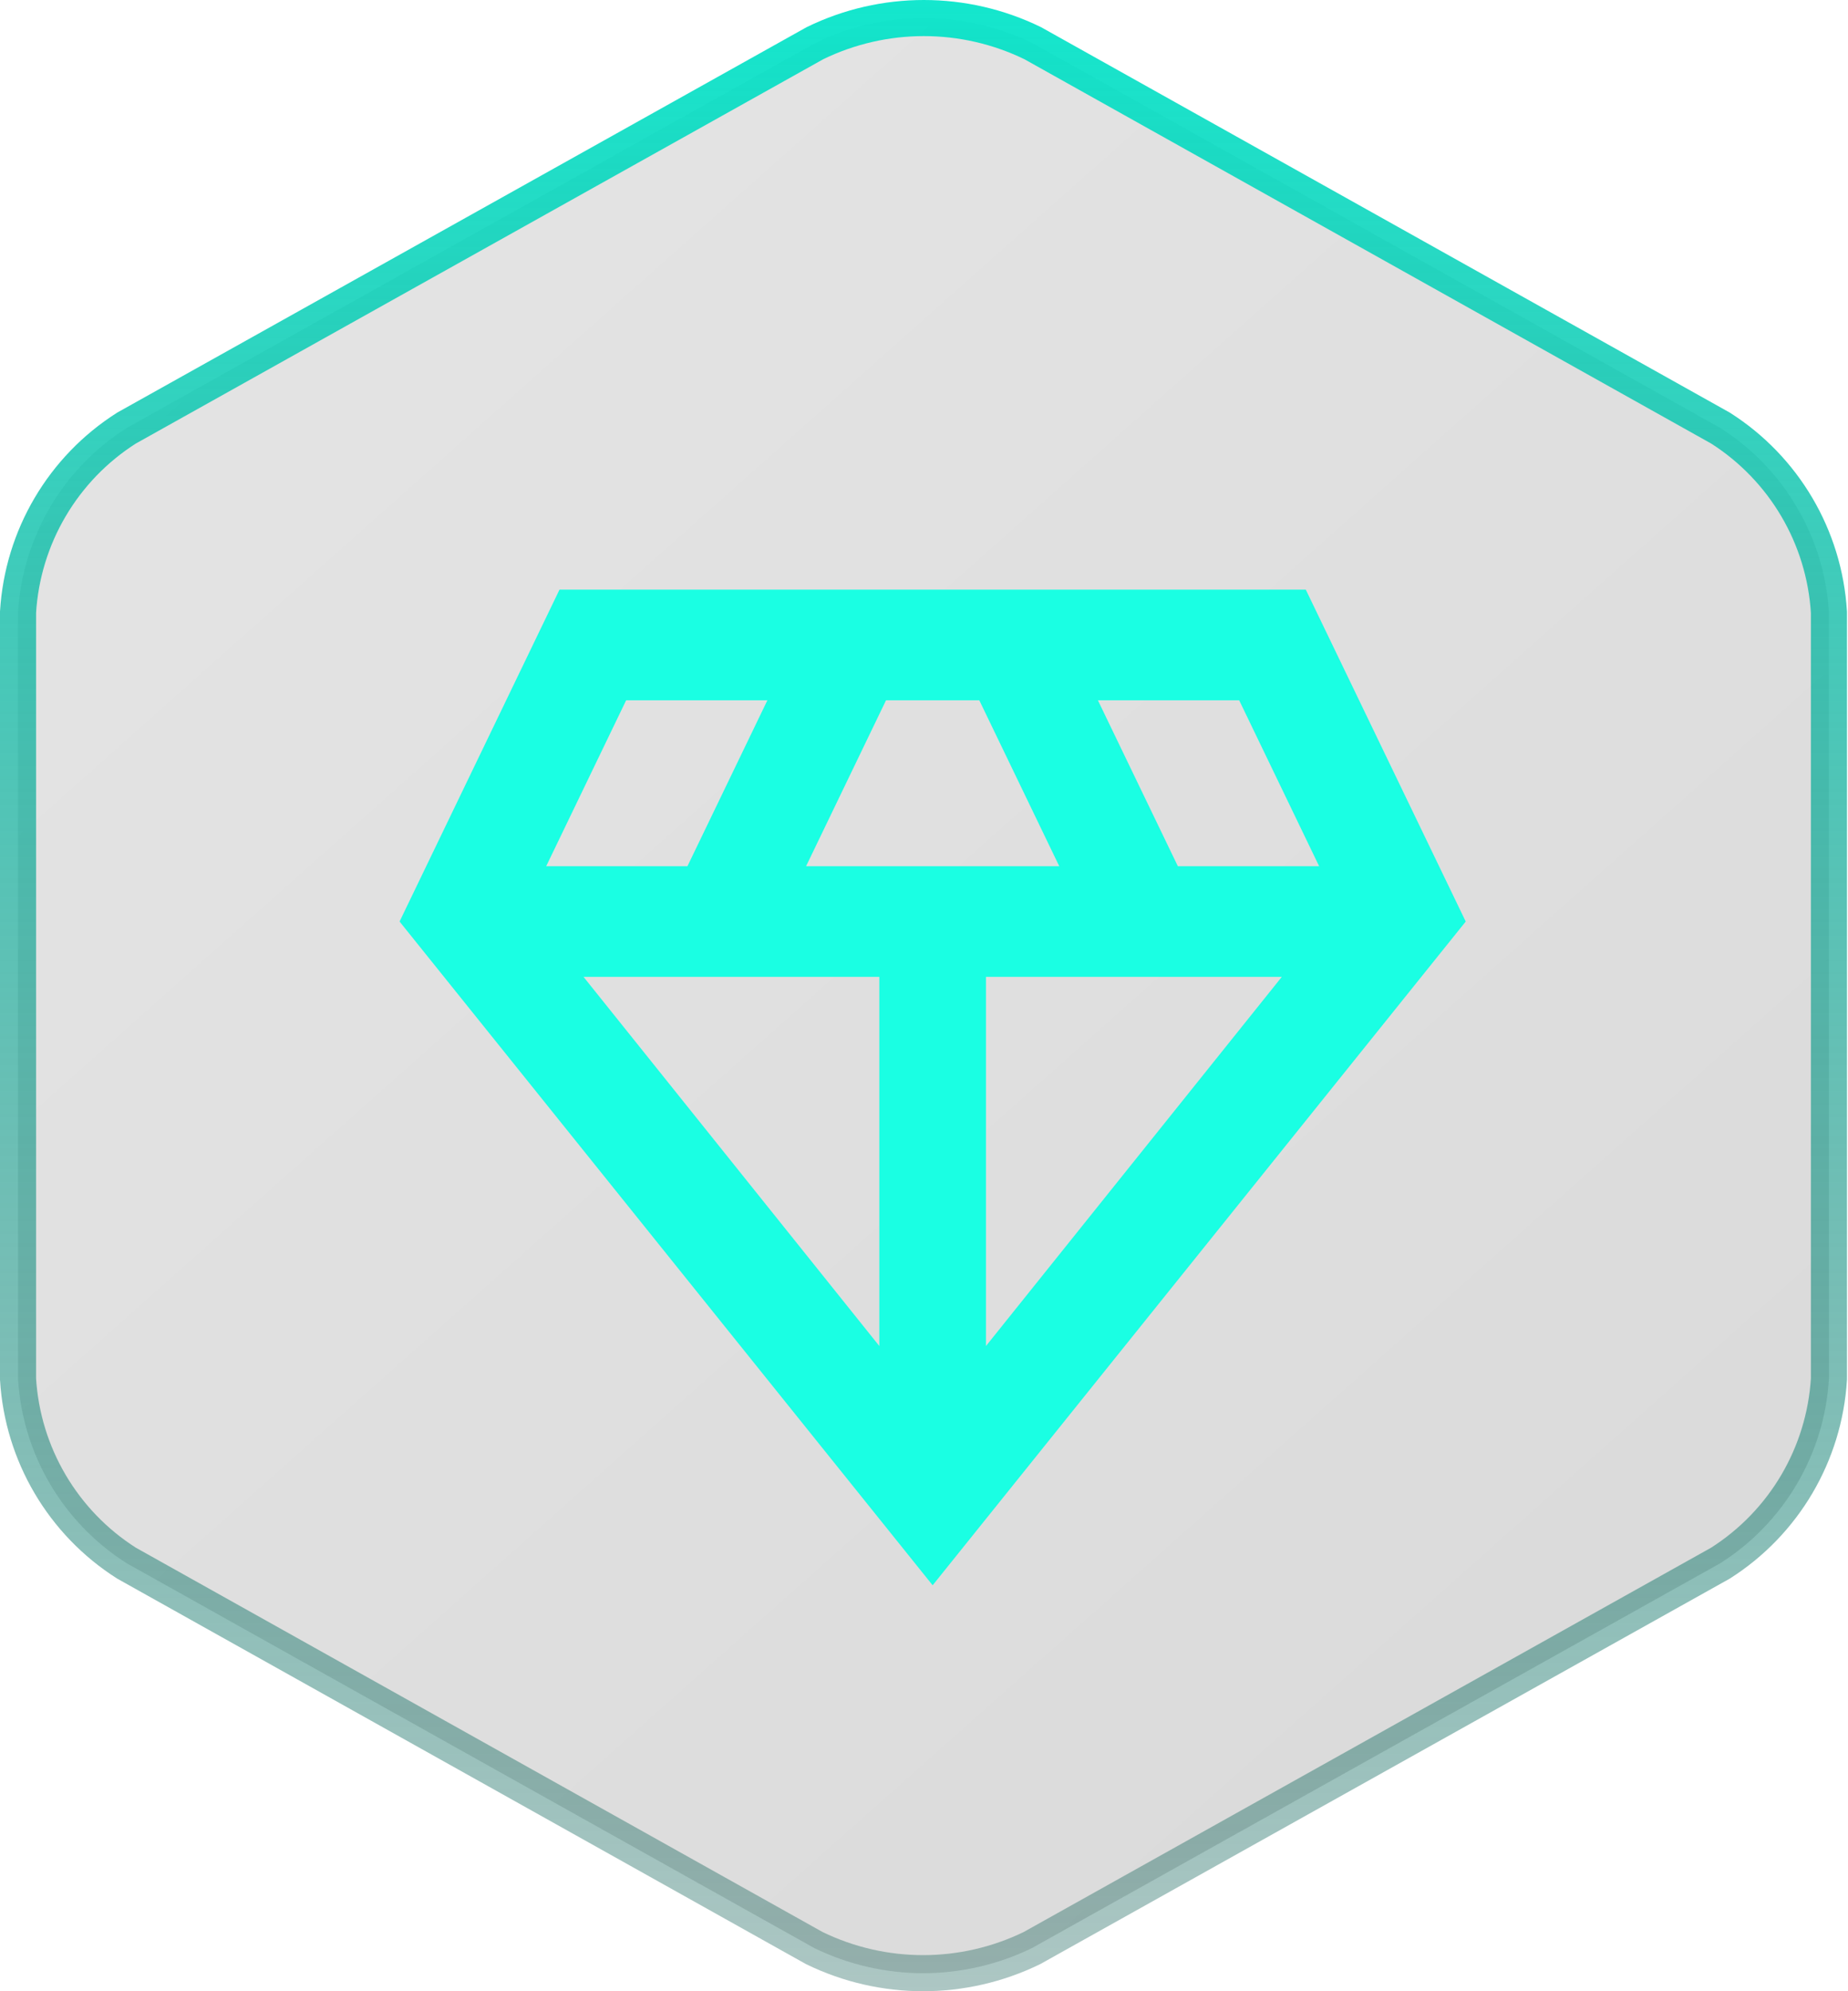 <svg width="78" height="84" viewBox="0 0 78 84" fill="none" xmlns="http://www.w3.org/2000/svg">
<path d="M0.761 58.174V25.826C0.954 22.653 2.656 19.764 5.339 18.059L34.397 1.822C37.298 0.408 40.688 0.408 43.589 1.822L72.617 18.058C75.3 19.764 77.002 22.653 77.195 25.826V58.174C77.002 61.347 75.3 64.236 72.617 65.941L43.559 82.178C40.658 83.592 37.268 83.592 34.367 82.178L5.339 65.941C2.656 64.236 0.954 61.347 0.761 58.174Z" fill="url(#paint0_linear_841_32921)" fill-opacity="0.15" stroke="url(#paint1_linear_841_32921)" stroke-width="1.523"/>
<path d="M39.365 66.875L16.865 38.875L23.615 24.875H55.115L61.865 38.875L39.365 66.875ZM34.022 36.542H44.709L41.334 29.542H37.397L34.022 36.542ZM37.115 56.783V41.208H24.628L37.115 56.783ZM41.615 56.783L54.103 41.208H41.615V56.783ZM49.715 36.542H55.678L52.303 29.542H46.34L49.715 36.542ZM23.053 36.542H29.015L32.39 29.542H26.428L23.053 36.542Z" fill="#1AFFE3"/>
<defs>
<linearGradient id="paint0_linear_841_32921" x1="0" y1="0" x2="75.34" y2="84.74" gradientUnits="userSpaceOnUse">
<stop stop-color="#535353"/>
<stop offset="1"/>
</linearGradient>
<linearGradient id="paint1_linear_841_32921" x1="39.003" y1="-10.691" x2="39.003" y2="129.055" gradientUnits="userSpaceOnUse">
<stop stop-color="#00F8DA"/>
<stop offset="1" stop-opacity="0"/>
</linearGradient>
</defs>
</svg>
